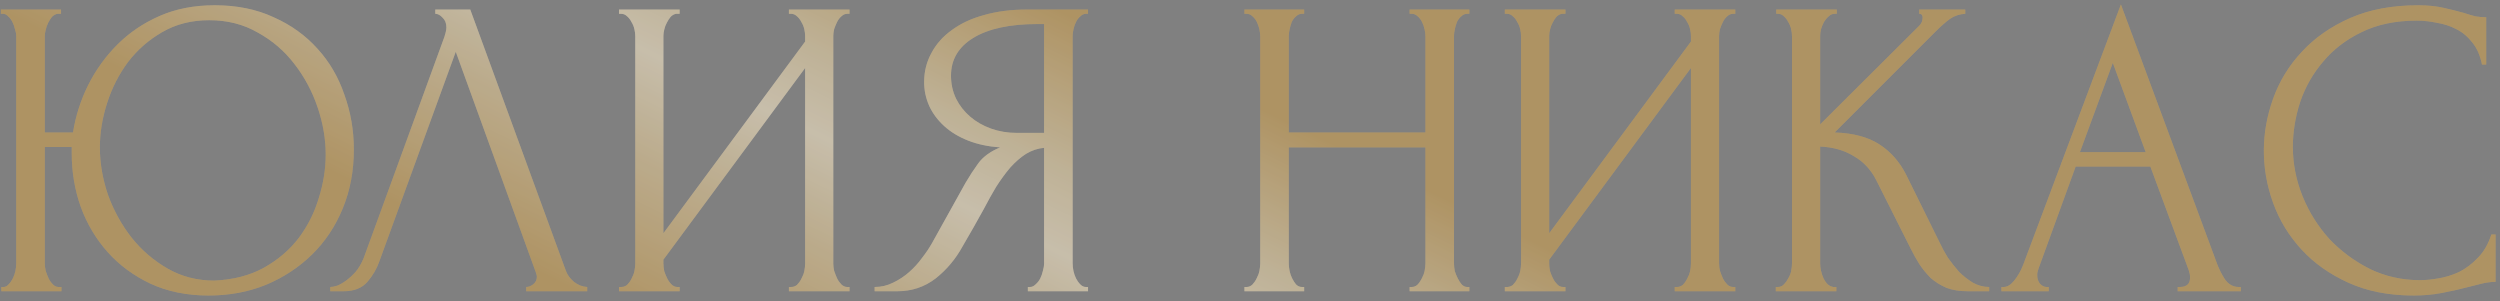 <?xml version="1.0" encoding="UTF-8"?> <svg xmlns="http://www.w3.org/2000/svg" width="332" height="40" viewBox="0 0 332 40" fill="none"><rect x="0" y="0" width="332" height="40" fill="#808080" stroke="none"/><path d="M0.17 38.112H0.453C0.718 38.112 0.944 37.999 1.133 37.772C1.36 37.545 1.549 37.281 1.7 36.979C1.851 36.676 1.965 36.355 2.04 36.015C2.116 35.637 2.154 35.297 2.154 34.995V4.781C2.154 4.517 2.097 4.214 1.984 3.874C1.908 3.534 1.795 3.213 1.643 2.911C1.492 2.608 1.303 2.363 1.077 2.174C0.888 1.947 0.661 1.833 0.396 1.833H0.113V1.267H8.106V1.833H7.652C7.388 1.871 7.142 2.004 6.915 2.23C6.726 2.457 6.556 2.722 6.405 3.024C6.254 3.326 6.141 3.647 6.065 3.988C5.989 4.29 5.952 4.554 5.952 4.781V17.592H9.693C10.033 15.438 10.694 13.36 11.677 11.357C12.697 9.316 14.001 7.502 15.588 5.915C17.175 4.328 19.046 3.062 21.2 2.117C23.354 1.172 25.792 0.7 28.512 0.7C31.46 0.7 34.068 1.229 36.335 2.287C38.64 3.307 40.587 4.706 42.174 6.482C43.761 8.22 44.951 10.261 45.745 12.604C46.576 14.909 46.992 17.328 46.992 19.86C46.992 22.694 46.501 25.301 45.518 27.682C44.536 30.063 43.175 32.104 41.437 33.804C39.699 35.505 37.658 36.846 35.315 37.829C32.972 38.774 30.44 39.246 27.719 39.246C24.809 39.246 22.22 38.717 19.953 37.659C17.723 36.601 15.834 35.203 14.284 33.464C12.735 31.726 11.545 29.723 10.713 27.455C9.92 25.188 9.523 22.826 9.523 20.37V19.519H5.952V34.995C5.952 35.297 5.989 35.618 6.065 35.958C6.178 36.298 6.311 36.639 6.462 36.979C6.613 37.281 6.802 37.545 7.029 37.772C7.255 37.999 7.501 38.112 7.766 38.112H8.162V38.679H0.17V38.112ZM28.456 37.262C30.988 37.149 33.18 36.582 35.031 35.562C36.921 34.503 38.47 33.181 39.68 31.593C40.889 29.968 41.777 28.192 42.344 26.265C42.949 24.338 43.251 22.429 43.251 20.54C43.251 18.461 42.892 16.364 42.174 14.248C41.456 12.131 40.435 10.223 39.113 8.522C37.79 6.784 36.165 5.386 34.238 4.328C32.348 3.232 30.194 2.684 27.776 2.684C25.433 2.684 23.354 3.213 21.54 4.271C19.764 5.291 18.252 6.614 17.005 8.239C15.796 9.864 14.87 11.678 14.228 13.681C13.585 15.684 13.264 17.649 13.264 19.576C13.264 21.655 13.623 23.752 14.341 25.868C15.097 27.947 16.136 29.836 17.459 31.537C18.819 33.237 20.425 34.617 22.277 35.675C24.129 36.733 26.188 37.262 28.456 37.262ZM50.378 34.711C50.038 35.694 49.509 36.601 48.791 37.432C48.073 38.264 47.015 38.679 45.617 38.679H43.859V38.112C44.086 38.112 44.388 38.056 44.766 37.942C45.144 37.791 45.541 37.564 45.957 37.262C46.372 36.96 46.788 36.582 47.204 36.128C47.619 35.637 47.978 35.032 48.281 34.314L58.994 4.951C59.183 4.384 59.278 3.95 59.278 3.647C59.278 3.081 59.108 2.646 58.768 2.344C58.465 2.004 58.144 1.833 57.804 1.833V1.267H62.452L75.15 35.958C75.339 36.487 75.698 36.979 76.227 37.432C76.756 37.848 77.342 38.075 77.984 38.112V38.679H69.878V38.112C70.18 38.112 70.483 37.999 70.785 37.772C71.125 37.508 71.295 37.168 71.295 36.752C71.295 36.639 71.257 36.468 71.182 36.242L60.525 6.879L50.378 34.711ZM104.767 38.112H105.051C105.353 38.112 105.617 38.018 105.844 37.829C106.071 37.602 106.26 37.338 106.411 37.035C106.6 36.695 106.732 36.355 106.808 36.015C106.883 35.637 106.921 35.297 106.921 34.995V9.033L88.102 34.484V34.995C88.102 35.297 88.139 35.637 88.215 36.015C88.328 36.355 88.461 36.676 88.612 36.979C88.763 37.281 88.952 37.545 89.179 37.772C89.405 37.999 89.67 38.112 89.972 38.112H90.256V38.679H82.206V38.112H82.49C82.792 38.112 83.056 38.018 83.283 37.829C83.51 37.602 83.699 37.338 83.85 37.035C84.039 36.695 84.171 36.355 84.247 36.015C84.323 35.637 84.36 35.297 84.36 34.995V4.781C84.36 4.517 84.323 4.214 84.247 3.874C84.171 3.534 84.039 3.213 83.85 2.911C83.699 2.608 83.51 2.363 83.283 2.174C83.056 1.947 82.792 1.833 82.49 1.833H82.206V1.267H90.256V1.833H89.802C89.538 1.871 89.292 2.004 89.065 2.23C88.876 2.457 88.706 2.722 88.555 3.024C88.404 3.288 88.29 3.591 88.215 3.931C88.139 4.233 88.102 4.517 88.102 4.781V30.97L106.921 5.518V4.781C106.921 4.517 106.883 4.214 106.808 3.874C106.732 3.534 106.6 3.213 106.411 2.911C106.26 2.608 106.071 2.363 105.844 2.174C105.617 1.947 105.353 1.833 105.051 1.833H104.767V1.267H112.817V1.833H112.533C112.231 1.833 111.966 1.947 111.739 2.174C111.513 2.363 111.324 2.608 111.173 2.911C111.021 3.213 110.889 3.534 110.776 3.874C110.7 4.214 110.662 4.517 110.662 4.781V34.995C110.662 35.297 110.7 35.618 110.776 35.958C110.889 36.298 111.021 36.639 111.173 36.979C111.324 37.281 111.513 37.545 111.739 37.772C111.966 37.999 112.231 38.112 112.533 38.112H112.817V38.679H104.767V38.112ZM136.498 38.112H136.781C137.046 38.112 137.291 37.999 137.518 37.772C137.783 37.545 137.991 37.281 138.142 36.979C138.293 36.676 138.406 36.355 138.482 36.015C138.595 35.637 138.652 35.297 138.652 34.995V19.633C137.821 19.708 137.027 19.973 136.271 20.426C135.553 20.88 134.854 21.485 134.174 22.24C133.531 22.996 132.908 23.846 132.303 24.791C131.736 25.736 131.188 26.718 130.659 27.739C130.244 28.495 129.79 29.307 129.299 30.176C128.807 31.008 128.316 31.858 127.825 32.727C126.918 34.39 125.728 35.807 124.254 36.979C122.78 38.112 121.079 38.679 119.152 38.679H116.148V38.112C117.017 38.112 117.829 37.923 118.585 37.545C119.379 37.168 120.097 36.695 120.739 36.128C121.382 35.562 121.949 34.938 122.44 34.258C122.969 33.578 123.403 32.935 123.744 32.33L128.222 24.281C128.751 23.374 129.318 22.505 129.922 21.674C130.565 20.804 131.528 20.105 132.813 19.576C131.226 19.463 129.809 19.16 128.562 18.669C127.315 18.178 126.257 17.535 125.387 16.742C124.518 15.948 123.857 15.06 123.403 14.078C122.95 13.057 122.723 11.999 122.723 10.903C122.723 9.505 123.044 8.22 123.687 7.049C124.329 5.839 125.236 4.819 126.408 3.988C127.579 3.118 128.996 2.457 130.659 2.004C132.36 1.512 134.249 1.267 136.328 1.267H144.491V1.833H144.207C143.943 1.833 143.697 1.947 143.47 2.174C143.243 2.363 143.055 2.608 142.903 2.911C142.752 3.213 142.639 3.534 142.563 3.874C142.488 4.214 142.45 4.517 142.45 4.781V34.995C142.45 35.297 142.488 35.637 142.563 36.015C142.639 36.355 142.752 36.676 142.903 36.979C143.055 37.281 143.243 37.545 143.47 37.772C143.697 37.999 143.943 38.112 144.207 38.112H144.491V38.679H136.498V38.112ZM126.294 10.053C126.294 11.149 126.521 12.169 126.975 13.114C127.428 14.021 128.052 14.815 128.845 15.495C129.639 16.175 130.565 16.704 131.623 17.082C132.681 17.46 133.834 17.649 135.081 17.649H138.652V3.194H137.802C134.136 3.194 131.302 3.799 129.299 5.008C127.296 6.217 126.294 7.899 126.294 10.053ZM187.195 38.112H187.479C187.743 38.112 187.989 38.018 188.216 37.829C188.442 37.602 188.631 37.338 188.782 37.035C188.971 36.695 189.104 36.355 189.179 36.015C189.255 35.637 189.293 35.297 189.293 34.995V19.576H171.153V34.995C171.153 35.297 171.191 35.637 171.267 36.015C171.342 36.355 171.456 36.676 171.607 36.979C171.758 37.281 171.928 37.545 172.117 37.772C172.344 37.999 172.608 38.112 172.91 38.112H173.194V38.679H165.258V38.112H165.541C165.806 38.112 166.051 38.018 166.278 37.829C166.505 37.602 166.694 37.338 166.845 37.035C167.034 36.695 167.166 36.355 167.242 36.015C167.317 35.637 167.355 35.297 167.355 34.995V4.781C167.355 4.517 167.317 4.214 167.242 3.874C167.166 3.534 167.053 3.213 166.902 2.911C166.751 2.608 166.562 2.363 166.335 2.174C166.108 1.947 165.844 1.833 165.541 1.833H165.258V1.267H173.194V1.833H172.91C172.608 1.833 172.344 1.947 172.117 2.174C171.89 2.363 171.701 2.608 171.55 2.911C171.437 3.213 171.342 3.534 171.267 3.874C171.191 4.214 171.153 4.517 171.153 4.781V17.592H189.293V4.781C189.293 4.517 189.255 4.214 189.179 3.874C189.104 3.534 188.99 3.213 188.839 2.911C188.688 2.608 188.499 2.363 188.272 2.174C188.046 1.947 187.781 1.833 187.479 1.833H187.195V1.267H195.131V1.833H194.848C194.545 1.833 194.281 1.947 194.054 2.174C193.827 2.363 193.639 2.608 193.487 2.911C193.374 3.213 193.28 3.534 193.204 3.874C193.128 4.214 193.091 4.517 193.091 4.781V34.995C193.091 35.297 193.128 35.637 193.204 36.015C193.317 36.355 193.45 36.676 193.601 36.979C193.752 37.281 193.922 37.545 194.111 37.772C194.338 37.999 194.583 38.112 194.848 38.112H195.131V38.679H187.195V38.112ZM222.401 38.112H222.684C222.987 38.112 223.251 38.018 223.478 37.829C223.705 37.602 223.894 37.338 224.045 37.035C224.234 36.695 224.366 36.355 224.442 36.015C224.517 35.637 224.555 35.297 224.555 34.995V9.033L205.735 34.484V34.995C205.735 35.297 205.773 35.637 205.849 36.015C205.962 36.355 206.094 36.676 206.246 36.979C206.397 37.281 206.586 37.545 206.812 37.772C207.039 37.999 207.304 38.112 207.606 38.112H207.89V38.679H199.84V38.112H200.124C200.426 38.112 200.69 38.018 200.917 37.829C201.144 37.602 201.333 37.338 201.484 37.035C201.673 36.695 201.805 36.355 201.881 36.015C201.956 35.637 201.994 35.297 201.994 34.995V4.781C201.994 4.517 201.956 4.214 201.881 3.874C201.805 3.534 201.673 3.213 201.484 2.911C201.333 2.608 201.144 2.363 200.917 2.174C200.69 1.947 200.426 1.833 200.124 1.833H199.84V1.267H207.89V1.833H207.436C207.171 1.871 206.926 2.004 206.699 2.23C206.51 2.457 206.34 2.722 206.189 3.024C206.038 3.288 205.924 3.591 205.849 3.931C205.773 4.233 205.735 4.517 205.735 4.781V30.97L224.555 5.518V4.781C224.555 4.517 224.517 4.214 224.442 3.874C224.366 3.534 224.234 3.213 224.045 2.911C223.894 2.608 223.705 2.363 223.478 2.174C223.251 1.947 222.987 1.833 222.684 1.833H222.401V1.267H230.45V1.833H230.167C229.865 1.833 229.6 1.947 229.373 2.174C229.147 2.363 228.958 2.608 228.807 2.911C228.655 3.213 228.523 3.534 228.41 3.874C228.334 4.214 228.296 4.517 228.296 4.781V34.995C228.296 35.297 228.334 35.618 228.41 35.958C228.523 36.298 228.655 36.639 228.807 36.979C228.958 37.281 229.147 37.545 229.373 37.772C229.6 37.999 229.865 38.112 230.167 38.112H230.45V38.679H222.401V38.112ZM235.822 38.112H236.106C236.408 38.112 236.673 37.999 236.899 37.772C237.126 37.545 237.315 37.281 237.466 36.979C237.655 36.676 237.787 36.355 237.863 36.015C237.939 35.637 237.976 35.297 237.976 34.995V4.781C237.976 4.517 237.939 4.214 237.863 3.874C237.787 3.534 237.655 3.213 237.466 2.911C237.315 2.608 237.126 2.363 236.899 2.174C236.673 1.947 236.427 1.833 236.162 1.833H235.879V1.267H243.928V1.833H243.645C243.343 1.833 243.078 1.947 242.851 2.174C242.625 2.363 242.417 2.608 242.228 2.911C242.077 3.213 241.944 3.534 241.831 3.874C241.755 4.214 241.718 4.517 241.718 4.781V16.515L254.869 3.421C255.171 3.118 255.322 2.759 255.322 2.344C255.322 2.004 255.171 1.833 254.869 1.833V1.267H260.991V1.833C260.235 1.871 259.555 2.098 258.95 2.514C258.383 2.929 257.76 3.477 257.079 4.158L243.645 17.592C246.101 17.668 248.085 18.197 249.597 19.179C251.109 20.162 252.299 21.522 253.168 23.261L257.646 32.33C257.911 32.897 258.251 33.521 258.667 34.201C259.12 34.843 259.611 35.467 260.14 36.072C260.707 36.639 261.331 37.13 262.011 37.545C262.691 37.923 263.409 38.112 264.165 38.112V38.679H261.331C260.235 38.679 259.29 38.528 258.497 38.226C257.703 37.886 257.004 37.451 256.399 36.922C255.832 36.355 255.322 35.731 254.869 35.051C254.453 34.371 254.075 33.691 253.735 33.011L249.143 23.884C248.425 22.486 247.424 21.428 246.139 20.71C244.892 19.954 243.418 19.538 241.718 19.463V34.995C241.718 35.297 241.755 35.618 241.831 35.958C241.907 36.298 242.02 36.639 242.171 36.979C242.322 37.281 242.511 37.545 242.738 37.772C242.965 37.961 243.21 38.075 243.475 38.112H243.872V38.679H235.822V38.112ZM289.196 38.112H289.479C290.386 38.112 290.84 37.697 290.84 36.865C290.84 36.563 290.783 36.242 290.67 35.902L285.568 22.127H275.648L270.716 35.675C270.603 35.977 270.546 36.261 270.546 36.525C270.546 37.016 270.678 37.413 270.943 37.715C271.208 37.98 271.491 38.112 271.793 38.112H272.077V38.679H265.785V38.112H266.068C266.559 38.112 267.032 37.829 267.485 37.262C267.976 36.657 268.373 35.958 268.676 35.165L281.657 0.586L294.354 34.825C294.619 35.58 294.978 36.317 295.431 37.035C295.923 37.753 296.546 38.112 297.302 38.112H297.585V38.679H289.196V38.112ZM276.215 20.2H284.944L280.58 8.352L276.215 20.2ZM320.931 2.74C318.134 2.74 315.697 3.251 313.619 4.271C311.578 5.254 309.877 6.557 308.517 8.182C307.156 9.769 306.136 11.565 305.456 13.567C304.813 15.57 304.492 17.554 304.492 19.519C304.492 21.749 304.927 23.941 305.796 26.095C306.665 28.211 307.855 30.101 309.367 31.764C310.917 33.389 312.712 34.711 314.752 35.731C316.793 36.714 319.004 37.205 321.384 37.205C322.065 37.205 322.858 37.13 323.765 36.979C324.71 36.828 325.636 36.544 326.543 36.128C327.45 35.675 328.281 35.051 329.037 34.258C329.831 33.464 330.435 32.425 330.851 31.14H331.418V37.432C330.851 37.432 330.246 37.508 329.604 37.659C328.999 37.81 328.319 37.98 327.563 38.169C326.581 38.434 325.485 38.679 324.275 38.906C323.104 39.133 321.857 39.246 320.534 39.246C317.246 39.246 314.355 38.679 311.861 37.545C309.367 36.412 307.289 34.938 305.626 33.124C303.963 31.31 302.716 29.269 301.885 27.002C301.053 24.697 300.637 22.373 300.637 20.03C300.637 17.687 301.053 15.363 301.885 13.057C302.716 10.752 303.982 8.692 305.683 6.879C307.383 5.027 309.518 3.534 312.088 2.4C314.658 1.267 317.681 0.7 321.158 0.7C322.405 0.7 323.52 0.813 324.502 1.04C325.523 1.267 326.429 1.493 327.223 1.72C327.79 1.909 328.3 2.06 328.754 2.174C329.245 2.249 329.717 2.287 330.171 2.287V8.579H329.604C329.377 7.408 328.961 6.444 328.357 5.688C327.752 4.895 327.034 4.29 326.203 3.874C325.409 3.458 324.54 3.175 323.595 3.024C322.688 2.835 321.8 2.74 320.931 2.74Z" fill="url(#paint0_linear_2198_1646)"></path><path d="M0.17 38.112H0.453C0.718 38.112 0.944 37.999 1.133 37.772C1.36 37.545 1.549 37.281 1.7 36.979C1.851 36.676 1.965 36.355 2.04 36.015C2.116 35.637 2.154 35.297 2.154 34.995V4.781C2.154 4.517 2.097 4.214 1.984 3.874C1.908 3.534 1.795 3.213 1.643 2.911C1.492 2.608 1.303 2.363 1.077 2.174C0.888 1.947 0.661 1.833 0.396 1.833H0.113V1.267H8.106V1.833H7.652C7.388 1.871 7.142 2.004 6.915 2.23C6.726 2.457 6.556 2.722 6.405 3.024C6.254 3.326 6.141 3.647 6.065 3.988C5.989 4.29 5.952 4.554 5.952 4.781V17.592H9.693C10.033 15.438 10.694 13.36 11.677 11.357C12.697 9.316 14.001 7.502 15.588 5.915C17.175 4.328 19.046 3.062 21.2 2.117C23.354 1.172 25.792 0.7 28.512 0.7C31.46 0.7 34.068 1.229 36.335 2.287C38.64 3.307 40.587 4.706 42.174 6.482C43.761 8.22 44.951 10.261 45.745 12.604C46.576 14.909 46.992 17.328 46.992 19.86C46.992 22.694 46.501 25.301 45.518 27.682C44.536 30.063 43.175 32.104 41.437 33.804C39.699 35.505 37.658 36.846 35.315 37.829C32.972 38.774 30.44 39.246 27.719 39.246C24.809 39.246 22.22 38.717 19.953 37.659C17.723 36.601 15.834 35.203 14.284 33.464C12.735 31.726 11.545 29.723 10.713 27.455C9.92 25.188 9.523 22.826 9.523 20.37V19.519H5.952V34.995C5.952 35.297 5.989 35.618 6.065 35.958C6.178 36.298 6.311 36.639 6.462 36.979C6.613 37.281 6.802 37.545 7.029 37.772C7.255 37.999 7.501 38.112 7.766 38.112H8.162V38.679H0.17V38.112ZM28.456 37.262C30.988 37.149 33.18 36.582 35.031 35.562C36.921 34.503 38.47 33.181 39.68 31.593C40.889 29.968 41.777 28.192 42.344 26.265C42.949 24.338 43.251 22.429 43.251 20.54C43.251 18.461 42.892 16.364 42.174 14.248C41.456 12.131 40.435 10.223 39.113 8.522C37.79 6.784 36.165 5.386 34.238 4.328C32.348 3.232 30.194 2.684 27.776 2.684C25.433 2.684 23.354 3.213 21.54 4.271C19.764 5.291 18.252 6.614 17.005 8.239C15.796 9.864 14.87 11.678 14.228 13.681C13.585 15.684 13.264 17.649 13.264 19.576C13.264 21.655 13.623 23.752 14.341 25.868C15.097 27.947 16.136 29.836 17.459 31.537C18.819 33.237 20.425 34.617 22.277 35.675C24.129 36.733 26.188 37.262 28.456 37.262ZM50.378 34.711C50.038 35.694 49.509 36.601 48.791 37.432C48.073 38.264 47.015 38.679 45.617 38.679H43.859V38.112C44.086 38.112 44.388 38.056 44.766 37.942C45.144 37.791 45.541 37.564 45.957 37.262C46.372 36.96 46.788 36.582 47.204 36.128C47.619 35.637 47.978 35.032 48.281 34.314L58.994 4.951C59.183 4.384 59.278 3.95 59.278 3.647C59.278 3.081 59.108 2.646 58.768 2.344C58.465 2.004 58.144 1.833 57.804 1.833V1.267H62.452L75.15 35.958C75.339 36.487 75.698 36.979 76.227 37.432C76.756 37.848 77.342 38.075 77.984 38.112V38.679H69.878V38.112C70.18 38.112 70.483 37.999 70.785 37.772C71.125 37.508 71.295 37.168 71.295 36.752C71.295 36.639 71.257 36.468 71.182 36.242L60.525 6.879L50.378 34.711ZM104.767 38.112H105.051C105.353 38.112 105.617 38.018 105.844 37.829C106.071 37.602 106.26 37.338 106.411 37.035C106.6 36.695 106.732 36.355 106.808 36.015C106.883 35.637 106.921 35.297 106.921 34.995V9.033L88.102 34.484V34.995C88.102 35.297 88.139 35.637 88.215 36.015C88.328 36.355 88.461 36.676 88.612 36.979C88.763 37.281 88.952 37.545 89.179 37.772C89.405 37.999 89.67 38.112 89.972 38.112H90.256V38.679H82.206V38.112H82.49C82.792 38.112 83.056 38.018 83.283 37.829C83.51 37.602 83.699 37.338 83.85 37.035C84.039 36.695 84.171 36.355 84.247 36.015C84.323 35.637 84.36 35.297 84.36 34.995V4.781C84.36 4.517 84.323 4.214 84.247 3.874C84.171 3.534 84.039 3.213 83.85 2.911C83.699 2.608 83.51 2.363 83.283 2.174C83.056 1.947 82.792 1.833 82.49 1.833H82.206V1.267H90.256V1.833H89.802C89.538 1.871 89.292 2.004 89.065 2.23C88.876 2.457 88.706 2.722 88.555 3.024C88.404 3.288 88.29 3.591 88.215 3.931C88.139 4.233 88.102 4.517 88.102 4.781V30.97L106.921 5.518V4.781C106.921 4.517 106.883 4.214 106.808 3.874C106.732 3.534 106.6 3.213 106.411 2.911C106.26 2.608 106.071 2.363 105.844 2.174C105.617 1.947 105.353 1.833 105.051 1.833H104.767V1.267H112.817V1.833H112.533C112.231 1.833 111.966 1.947 111.739 2.174C111.513 2.363 111.324 2.608 111.173 2.911C111.021 3.213 110.889 3.534 110.776 3.874C110.7 4.214 110.662 4.517 110.662 4.781V34.995C110.662 35.297 110.7 35.618 110.776 35.958C110.889 36.298 111.021 36.639 111.173 36.979C111.324 37.281 111.513 37.545 111.739 37.772C111.966 37.999 112.231 38.112 112.533 38.112H112.817V38.679H104.767V38.112ZM136.498 38.112H136.781C137.046 38.112 137.291 37.999 137.518 37.772C137.783 37.545 137.991 37.281 138.142 36.979C138.293 36.676 138.406 36.355 138.482 36.015C138.595 35.637 138.652 35.297 138.652 34.995V19.633C137.821 19.708 137.027 19.973 136.271 20.426C135.553 20.88 134.854 21.485 134.174 22.24C133.531 22.996 132.908 23.846 132.303 24.791C131.736 25.736 131.188 26.718 130.659 27.739C130.244 28.495 129.79 29.307 129.299 30.176C128.807 31.008 128.316 31.858 127.825 32.727C126.918 34.39 125.728 35.807 124.254 36.979C122.78 38.112 121.079 38.679 119.152 38.679H116.148V38.112C117.017 38.112 117.829 37.923 118.585 37.545C119.379 37.168 120.097 36.695 120.739 36.128C121.382 35.562 121.949 34.938 122.44 34.258C122.969 33.578 123.403 32.935 123.744 32.33L128.222 24.281C128.751 23.374 129.318 22.505 129.922 21.674C130.565 20.804 131.528 20.105 132.813 19.576C131.226 19.463 129.809 19.16 128.562 18.669C127.315 18.178 126.257 17.535 125.387 16.742C124.518 15.948 123.857 15.06 123.403 14.078C122.95 13.057 122.723 11.999 122.723 10.903C122.723 9.505 123.044 8.22 123.687 7.049C124.329 5.839 125.236 4.819 126.408 3.988C127.579 3.118 128.996 2.457 130.659 2.004C132.36 1.512 134.249 1.267 136.328 1.267H144.491V1.833H144.207C143.943 1.833 143.697 1.947 143.47 2.174C143.243 2.363 143.055 2.608 142.903 2.911C142.752 3.213 142.639 3.534 142.563 3.874C142.488 4.214 142.45 4.517 142.45 4.781V34.995C142.45 35.297 142.488 35.637 142.563 36.015C142.639 36.355 142.752 36.676 142.903 36.979C143.055 37.281 143.243 37.545 143.47 37.772C143.697 37.999 143.943 38.112 144.207 38.112H144.491V38.679H136.498V38.112ZM126.294 10.053C126.294 11.149 126.521 12.169 126.975 13.114C127.428 14.021 128.052 14.815 128.845 15.495C129.639 16.175 130.565 16.704 131.623 17.082C132.681 17.46 133.834 17.649 135.081 17.649H138.652V3.194H137.802C134.136 3.194 131.302 3.799 129.299 5.008C127.296 6.217 126.294 7.899 126.294 10.053ZM187.195 38.112H187.479C187.743 38.112 187.989 38.018 188.216 37.829C188.442 37.602 188.631 37.338 188.782 37.035C188.971 36.695 189.104 36.355 189.179 36.015C189.255 35.637 189.293 35.297 189.293 34.995V19.576H171.153V34.995C171.153 35.297 171.191 35.637 171.267 36.015C171.342 36.355 171.456 36.676 171.607 36.979C171.758 37.281 171.928 37.545 172.117 37.772C172.344 37.999 172.608 38.112 172.91 38.112H173.194V38.679H165.258V38.112H165.541C165.806 38.112 166.051 38.018 166.278 37.829C166.505 37.602 166.694 37.338 166.845 37.035C167.034 36.695 167.166 36.355 167.242 36.015C167.317 35.637 167.355 35.297 167.355 34.995V4.781C167.355 4.517 167.317 4.214 167.242 3.874C167.166 3.534 167.053 3.213 166.902 2.911C166.751 2.608 166.562 2.363 166.335 2.174C166.108 1.947 165.844 1.833 165.541 1.833H165.258V1.267H173.194V1.833H172.91C172.608 1.833 172.344 1.947 172.117 2.174C171.89 2.363 171.701 2.608 171.55 2.911C171.437 3.213 171.342 3.534 171.267 3.874C171.191 4.214 171.153 4.517 171.153 4.781V17.592H189.293V4.781C189.293 4.517 189.255 4.214 189.179 3.874C189.104 3.534 188.99 3.213 188.839 2.911C188.688 2.608 188.499 2.363 188.272 2.174C188.046 1.947 187.781 1.833 187.479 1.833H187.195V1.267H195.131V1.833H194.848C194.545 1.833 194.281 1.947 194.054 2.174C193.827 2.363 193.639 2.608 193.487 2.911C193.374 3.213 193.28 3.534 193.204 3.874C193.128 4.214 193.091 4.517 193.091 4.781V34.995C193.091 35.297 193.128 35.637 193.204 36.015C193.317 36.355 193.45 36.676 193.601 36.979C193.752 37.281 193.922 37.545 194.111 37.772C194.338 37.999 194.583 38.112 194.848 38.112H195.131V38.679H187.195V38.112ZM222.401 38.112H222.684C222.987 38.112 223.251 38.018 223.478 37.829C223.705 37.602 223.894 37.338 224.045 37.035C224.234 36.695 224.366 36.355 224.442 36.015C224.517 35.637 224.555 35.297 224.555 34.995V9.033L205.735 34.484V34.995C205.735 35.297 205.773 35.637 205.849 36.015C205.962 36.355 206.094 36.676 206.246 36.979C206.397 37.281 206.586 37.545 206.812 37.772C207.039 37.999 207.304 38.112 207.606 38.112H207.89V38.679H199.84V38.112H200.124C200.426 38.112 200.69 38.018 200.917 37.829C201.144 37.602 201.333 37.338 201.484 37.035C201.673 36.695 201.805 36.355 201.881 36.015C201.956 35.637 201.994 35.297 201.994 34.995V4.781C201.994 4.517 201.956 4.214 201.881 3.874C201.805 3.534 201.673 3.213 201.484 2.911C201.333 2.608 201.144 2.363 200.917 2.174C200.69 1.947 200.426 1.833 200.124 1.833H199.84V1.267H207.89V1.833H207.436C207.171 1.871 206.926 2.004 206.699 2.23C206.51 2.457 206.34 2.722 206.189 3.024C206.038 3.288 205.924 3.591 205.849 3.931C205.773 4.233 205.735 4.517 205.735 4.781V30.97L224.555 5.518V4.781C224.555 4.517 224.517 4.214 224.442 3.874C224.366 3.534 224.234 3.213 224.045 2.911C223.894 2.608 223.705 2.363 223.478 2.174C223.251 1.947 222.987 1.833 222.684 1.833H222.401V1.267H230.45V1.833H230.167C229.865 1.833 229.6 1.947 229.373 2.174C229.147 2.363 228.958 2.608 228.807 2.911C228.655 3.213 228.523 3.534 228.41 3.874C228.334 4.214 228.296 4.517 228.296 4.781V34.995C228.296 35.297 228.334 35.618 228.41 35.958C228.523 36.298 228.655 36.639 228.807 36.979C228.958 37.281 229.147 37.545 229.373 37.772C229.6 37.999 229.865 38.112 230.167 38.112H230.45V38.679H222.401V38.112ZM235.822 38.112H236.106C236.408 38.112 236.673 37.999 236.899 37.772C237.126 37.545 237.315 37.281 237.466 36.979C237.655 36.676 237.787 36.355 237.863 36.015C237.939 35.637 237.976 35.297 237.976 34.995V4.781C237.976 4.517 237.939 4.214 237.863 3.874C237.787 3.534 237.655 3.213 237.466 2.911C237.315 2.608 237.126 2.363 236.899 2.174C236.673 1.947 236.427 1.833 236.162 1.833H235.879V1.267H243.928V1.833H243.645C243.343 1.833 243.078 1.947 242.851 2.174C242.625 2.363 242.417 2.608 242.228 2.911C242.077 3.213 241.944 3.534 241.831 3.874C241.755 4.214 241.718 4.517 241.718 4.781V16.515L254.869 3.421C255.171 3.118 255.322 2.759 255.322 2.344C255.322 2.004 255.171 1.833 254.869 1.833V1.267H260.991V1.833C260.235 1.871 259.555 2.098 258.95 2.514C258.383 2.929 257.76 3.477 257.079 4.158L243.645 17.592C246.101 17.668 248.085 18.197 249.597 19.179C251.109 20.162 252.299 21.522 253.168 23.261L257.646 32.33C257.911 32.897 258.251 33.521 258.667 34.201C259.12 34.843 259.611 35.467 260.14 36.072C260.707 36.639 261.331 37.13 262.011 37.545C262.691 37.923 263.409 38.112 264.165 38.112V38.679H261.331C260.235 38.679 259.29 38.528 258.497 38.226C257.703 37.886 257.004 37.451 256.399 36.922C255.832 36.355 255.322 35.731 254.869 35.051C254.453 34.371 254.075 33.691 253.735 33.011L249.143 23.884C248.425 22.486 247.424 21.428 246.139 20.71C244.892 19.954 243.418 19.538 241.718 19.463V34.995C241.718 35.297 241.755 35.618 241.831 35.958C241.907 36.298 242.02 36.639 242.171 36.979C242.322 37.281 242.511 37.545 242.738 37.772C242.965 37.961 243.21 38.075 243.475 38.112H243.872V38.679H235.822V38.112ZM289.196 38.112H289.479C290.386 38.112 290.84 37.697 290.84 36.865C290.84 36.563 290.783 36.242 290.67 35.902L285.568 22.127H275.648L270.716 35.675C270.603 35.977 270.546 36.261 270.546 36.525C270.546 37.016 270.678 37.413 270.943 37.715C271.208 37.98 271.491 38.112 271.793 38.112H272.077V38.679H265.785V38.112H266.068C266.559 38.112 267.032 37.829 267.485 37.262C267.976 36.657 268.373 35.958 268.676 35.165L281.657 0.586L294.354 34.825C294.619 35.58 294.978 36.317 295.431 37.035C295.923 37.753 296.546 38.112 297.302 38.112H297.585V38.679H289.196V38.112ZM276.215 20.2H284.944L280.58 8.352L276.215 20.2ZM320.931 2.74C318.134 2.74 315.697 3.251 313.619 4.271C311.578 5.254 309.877 6.557 308.517 8.182C307.156 9.769 306.136 11.565 305.456 13.567C304.813 15.57 304.492 17.554 304.492 19.519C304.492 21.749 304.927 23.941 305.796 26.095C306.665 28.211 307.855 30.101 309.367 31.764C310.917 33.389 312.712 34.711 314.752 35.731C316.793 36.714 319.004 37.205 321.384 37.205C322.065 37.205 322.858 37.13 323.765 36.979C324.71 36.828 325.636 36.544 326.543 36.128C327.45 35.675 328.281 35.051 329.037 34.258C329.831 33.464 330.435 32.425 330.851 31.14H331.418V37.432C330.851 37.432 330.246 37.508 329.604 37.659C328.999 37.81 328.319 37.98 327.563 38.169C326.581 38.434 325.485 38.679 324.275 38.906C323.104 39.133 321.857 39.246 320.534 39.246C317.246 39.246 314.355 38.679 311.861 37.545C309.367 36.412 307.289 34.938 305.626 33.124C303.963 31.31 302.716 29.269 301.885 27.002C301.053 24.697 300.637 22.373 300.637 20.03C300.637 17.687 301.053 15.363 301.885 13.057C302.716 10.752 303.982 8.692 305.683 6.879C307.383 5.027 309.518 3.534 312.088 2.4C314.658 1.267 317.681 0.7 321.158 0.7C322.405 0.7 323.52 0.813 324.502 1.04C325.523 1.267 326.429 1.493 327.223 1.72C327.79 1.909 328.3 2.06 328.754 2.174C329.245 2.249 329.717 2.287 330.171 2.287V8.579H329.604C329.377 7.408 328.961 6.444 328.357 5.688C327.752 4.895 327.034 4.29 326.203 3.874C325.409 3.458 324.54 3.175 323.595 3.024C322.688 2.835 321.8 2.74 320.931 2.74Z" fill="black" fill-opacity="0.2"></path><defs><linearGradient id="paint0_linear_2198_1646" x1="4.48" y1="3.605" x2="31.406" y2="-51.754" gradientUnits="userSpaceOnUse"><stop stop-color="#DAB87C"></stop><stop offset="0.323" stop-color="#EAD6AF"></stop><stop offset="0.403" stop-color="#EFDFBE"></stop><stop offset="0.531" stop-color="#F9EDD5"></stop><stop offset="0.693" stop-color="#EEDEBC"></stop><stop offset="1" stop-color="#DAB87C"></stop></linearGradient></defs></svg> 